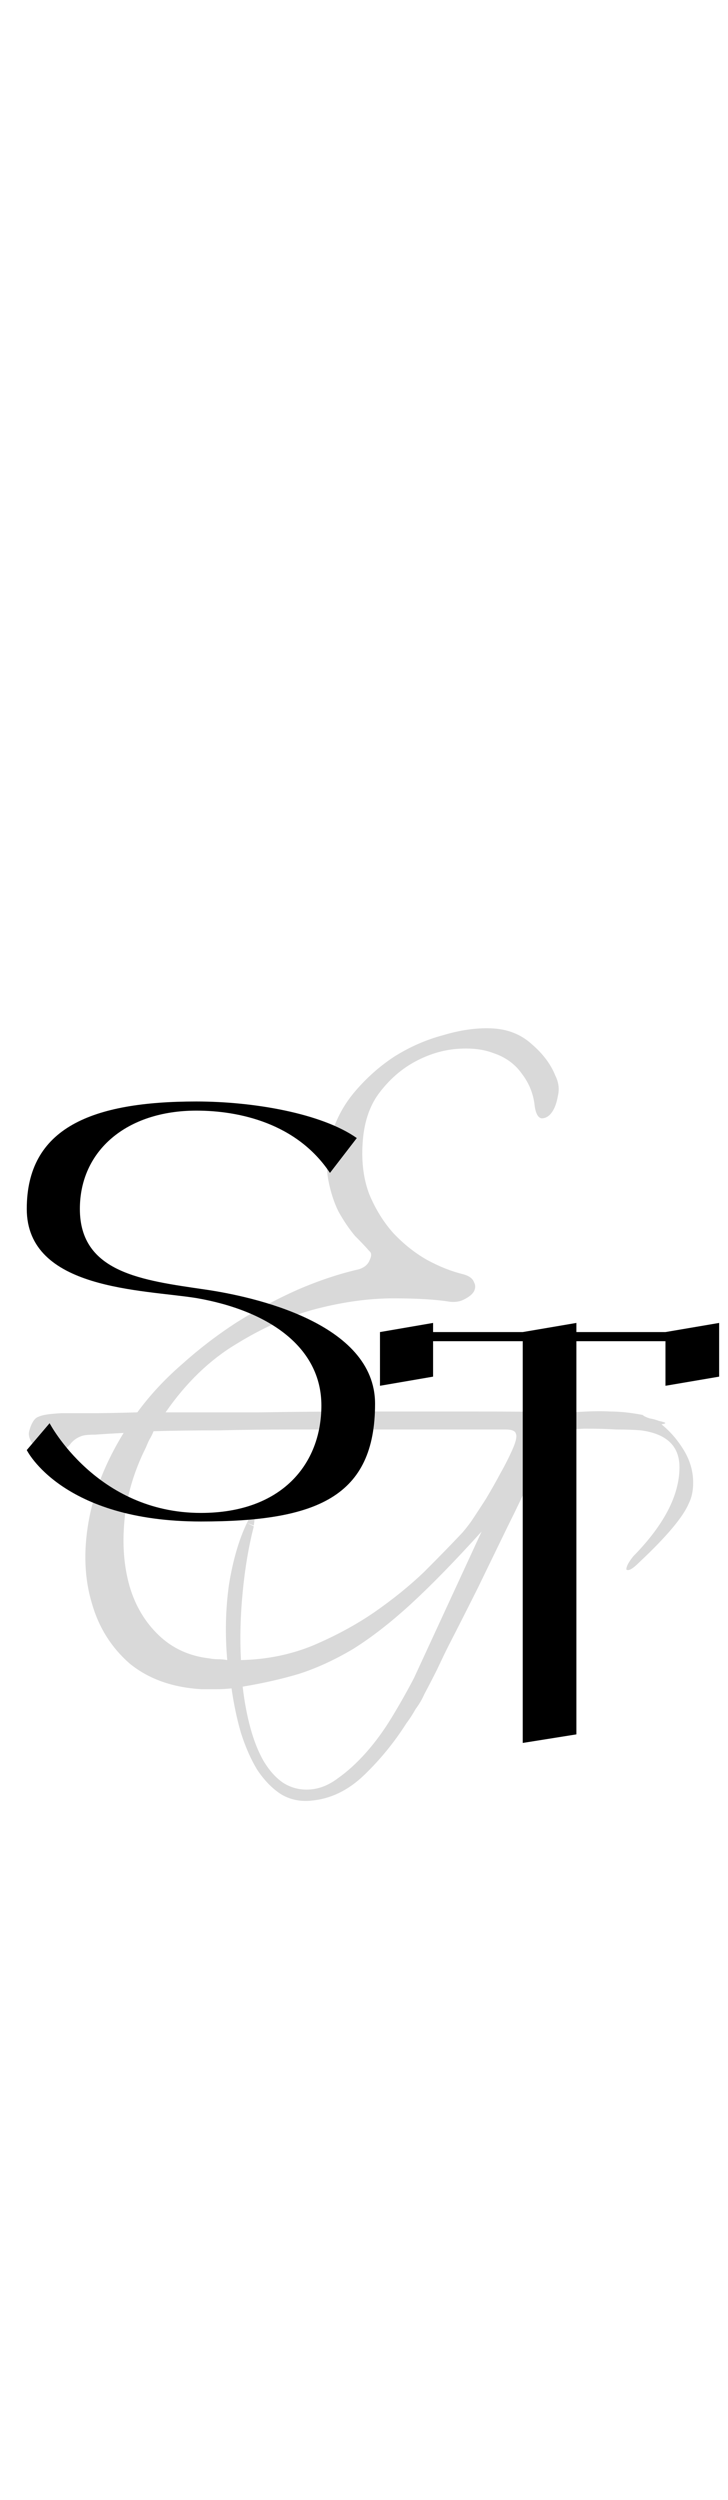<?xml version="1.0" encoding="UTF-8"?> <svg xmlns="http://www.w3.org/2000/svg" width="102" height="350" viewBox="0 0 102 350" fill="none"><path d="M81.88 200L77.44 200.24C76.72 201.84 75.8 203.84 74.68 206.24C73.64 208.56 72.44 211.08 71.08 213.8C69.8 216.44 68.44 219.24 67 222.2C65.56 225.08 64.16 227.84 62.8 230.48C62.32 231.44 61.8 232.52 61.24 233.72C60.68 234.84 60.08 236 59.44 237.2C59.12 237.92 58.72 238.6 58.24 239.24C57.84 239.96 57.4 240.64 56.92 241.28C55.24 243.92 53.28 246.32 51.04 248.48C48.8 250.64 46.32 251.84 43.6 252.08C42 252.24 40.56 251.92 39.28 251.12C38.08 250.32 37 249.2 36.04 247.76C35.16 246.32 34.4 244.6 33.76 242.6C33.2 240.68 32.76 238.6 32.44 236.36C31.72 236.44 31 236.48 30.28 236.48C29.56 236.48 28.88 236.48 28.24 236.48C24.16 236.24 20.8 235.04 18.16 232.88C15.6 230.64 13.84 227.84 12.88 224.48C11.84 221.04 11.68 217.24 12.4 213.08C13.12 208.92 14.76 204.76 17.32 200.6C15.72 200.68 14.4 200.76 13.36 200.84C12.32 200.84 11.64 200.92 11.32 201.08C10.68 201.32 10.16 201.72 9.76 202.28C9.28 202.76 8.8 203.28 8.32 203.84C8 204.24 7.6 204.36 7.12 204.2C6.56 203.96 6.04 203.64 5.56 203.24C5.08 202.84 4.68 202.36 4.36 201.8C4.04 201.24 3.96 200.72 4.12 200.24C4.44 199.12 4.88 198.48 5.44 198.32C5.92 198.08 6.96 197.92 8.56 197.84C9.2 197.84 10.48 197.84 12.4 197.84C14.24 197.84 16.52 197.8 19.24 197.72C21 195.32 23.08 193.08 25.48 191C27.88 188.84 30.44 186.88 33.16 185.12C35.96 183.36 38.8 181.84 41.68 180.56C44.64 179.28 47.52 178.32 50.32 177.68C51.04 177.44 51.52 177.04 51.76 176.48C52.08 175.84 52.08 175.4 51.76 175.16C51.28 174.6 50.6 173.88 49.72 173C48.92 172.04 48.16 170.92 47.44 169.64C46.8 168.36 46.32 166.88 46 165.2C45.68 163.52 45.76 161.64 46.24 159.56C46.88 157.08 48 154.88 49.6 152.96C51.28 150.96 53.16 149.28 55.24 147.92C57.4 146.56 59.68 145.56 62.08 144.92C64.48 144.2 66.72 143.88 68.8 143.96C71.04 144.04 72.92 144.76 74.44 146.12C76.04 147.48 77.16 148.96 77.8 150.56C78.28 151.52 78.4 152.48 78.16 153.44C78 154.4 77.72 155.16 77.32 155.72C76.92 156.28 76.44 156.56 75.88 156.56C75.4 156.48 75.08 155.92 74.92 154.88C74.76 153.2 74.16 151.68 73.12 150.32C72.16 148.96 70.84 148 69.16 147.44C67.72 146.88 66 146.68 64 146.84C62 147 60.04 147.6 58.12 148.64C56.2 149.68 54.52 151.16 53.08 153.08C51.72 154.92 50.96 157.28 50.8 160.16C50.64 162.8 50.96 165.16 51.76 167.24C52.64 169.32 53.76 171.12 55.12 172.64C56.56 174.16 58.12 175.4 59.8 176.36C61.56 177.32 63.28 178 64.96 178.4C65.76 178.64 66.24 179 66.4 179.48C66.64 179.88 66.64 180.32 66.4 180.8C66.16 181.2 65.72 181.56 65.08 181.88C64.52 182.2 63.84 182.32 63.04 182.24C61.12 181.92 58.48 181.76 55.12 181.76C51.76 181.76 48.2 182.24 44.44 183.2C40.68 184.16 36.92 185.8 33.16 188.12C29.4 190.36 26.08 193.56 23.2 197.72C27.12 197.72 31.48 197.72 36.28 197.72C41.16 197.64 46.16 197.6 51.28 197.6C56.4 197.6 61.44 197.6 66.4 197.6C71.36 197.6 75.96 197.64 80.2 197.72C82.36 197.56 84.12 197.52 85.48 197.6C86.84 197.6 88.36 197.76 90.04 198.08C90.2 198.24 90.52 198.4 91 198.56C91.48 198.64 91.92 198.76 92.32 198.92C92.72 199 93 199.08 93.16 199.16C93.32 199.24 93.16 199.32 92.68 199.4C93.88 200.36 94.92 201.56 95.8 203C96.68 204.44 97.12 205.96 97.12 207.56C97.12 208.68 96.92 209.64 96.52 210.44C95.72 212.36 93.4 215.12 89.56 218.72C88.84 219.44 88.32 219.8 88 219.8C87.84 219.8 87.76 219.76 87.76 219.68C87.76 219.28 88.08 218.68 88.72 217.88C93.04 213.48 95.2 209.32 95.2 205.4C95.2 202.44 93.4 200.72 89.8 200.24C88.84 200.16 87.68 200.12 86.32 200.12C85.04 200.04 83.56 200 81.88 200ZM34.6 213.2L35.56 213.68C34.84 216.48 34.32 219.56 34 222.92C33.68 226.2 33.6 229.36 33.76 232.4C37.36 232.32 40.72 231.64 43.84 230.36C47.04 229 49.92 227.44 52.48 225.68C55.12 223.84 57.44 221.96 59.44 220.04C61.44 218.04 63.12 216.32 64.48 214.88C64.88 214.48 65.4 213.84 66.04 212.96C66.68 212 67.36 210.96 68.08 209.84C68.8 208.64 69.48 207.44 70.12 206.24C70.84 204.96 71.44 203.76 71.92 202.64C72.32 201.68 72.44 201.04 72.28 200.72C72.2 200.32 71.72 200.12 70.84 200.12C70.36 200.12 69.16 200.12 67.24 200.12C65.4 200.12 63.12 200.12 60.4 200.12C57.68 200.12 54.64 200.12 51.28 200.12C47.92 200.12 44.48 200.12 40.96 200.12C37.52 200.12 34.08 200.16 30.64 200.24C27.28 200.24 24.24 200.28 21.52 200.36C21.36 200.76 21.16 201.16 20.92 201.56C20.76 201.88 20.6 202.24 20.44 202.64C18.76 206 17.76 209.4 17.44 212.84C17.12 216.2 17.36 219.28 18.16 222.08C18.96 224.8 20.32 227.08 22.24 228.92C24.16 230.76 26.52 231.84 29.32 232.16C29.72 232.24 30.12 232.28 30.52 232.28C31 232.28 31.44 232.32 31.84 232.4C31.52 228.8 31.6 225.28 32.08 221.84C32.64 218.4 33.48 215.52 34.6 213.2ZM58 234.92L67.48 214.4C63.72 218.56 60.4 221.96 57.52 224.6C54.72 227.16 52.04 229.24 49.48 230.84C46.92 232.36 44.4 233.52 41.92 234.32C39.52 235.04 36.88 235.64 34 236.12C34.24 238.2 34.6 240.12 35.08 241.88C35.56 243.64 36.16 245.16 36.88 246.44C37.68 247.8 38.6 248.84 39.64 249.56C40.76 250.28 42 250.6 43.36 250.52C44.72 250.44 46.04 249.92 47.32 248.96C48.68 248 50 246.8 51.28 245.36C52.56 243.92 53.76 242.28 54.88 240.44C56 238.6 57.04 236.76 58 234.92ZM34.6 213.2C35.08 212.16 35.4 211.72 35.56 211.88C35.72 211.96 35.72 212.52 35.56 213.56L34.6 213.2Z" fill="black" fill-opacity="0.15"></path><path d="M28.71 180.52C35.35 181.48 52.55 185.16 52.55 196.52C52.55 209.56 44.39 213 28.15 213C8.63 213 3.75 203 3.75 203L6.95 199.24C6.95 199.24 13.51 211.8 28.15 211.8C39.51 211.8 45.03 204.92 45.03 196.76C45.03 188.6 37.67 183.48 27.51 181.72C19.99 180.52 3.75 180.6 3.75 169.24C3.75 157.88 12.87 154.2 27.51 154.2C35.59 154.2 45.11 155.88 49.99 159.32L46.23 164.2C41.59 157.24 33.51 155.48 27.51 155.48C17.75 155.48 11.19 161.08 11.19 169.24C11.19 178.2 19.99 179.24 28.71 180.52Z" fill="black"></path><path d="M93.239 186.48L100.759 185.2V192.72L93.239 194V187.76H80.759V242.8L73.239 244V187.76H60.679V192.72L53.239 194V186.48L60.679 185.2V186.48H73.239L80.759 185.2V186.48H93.239Z" fill="black"></path></svg> 